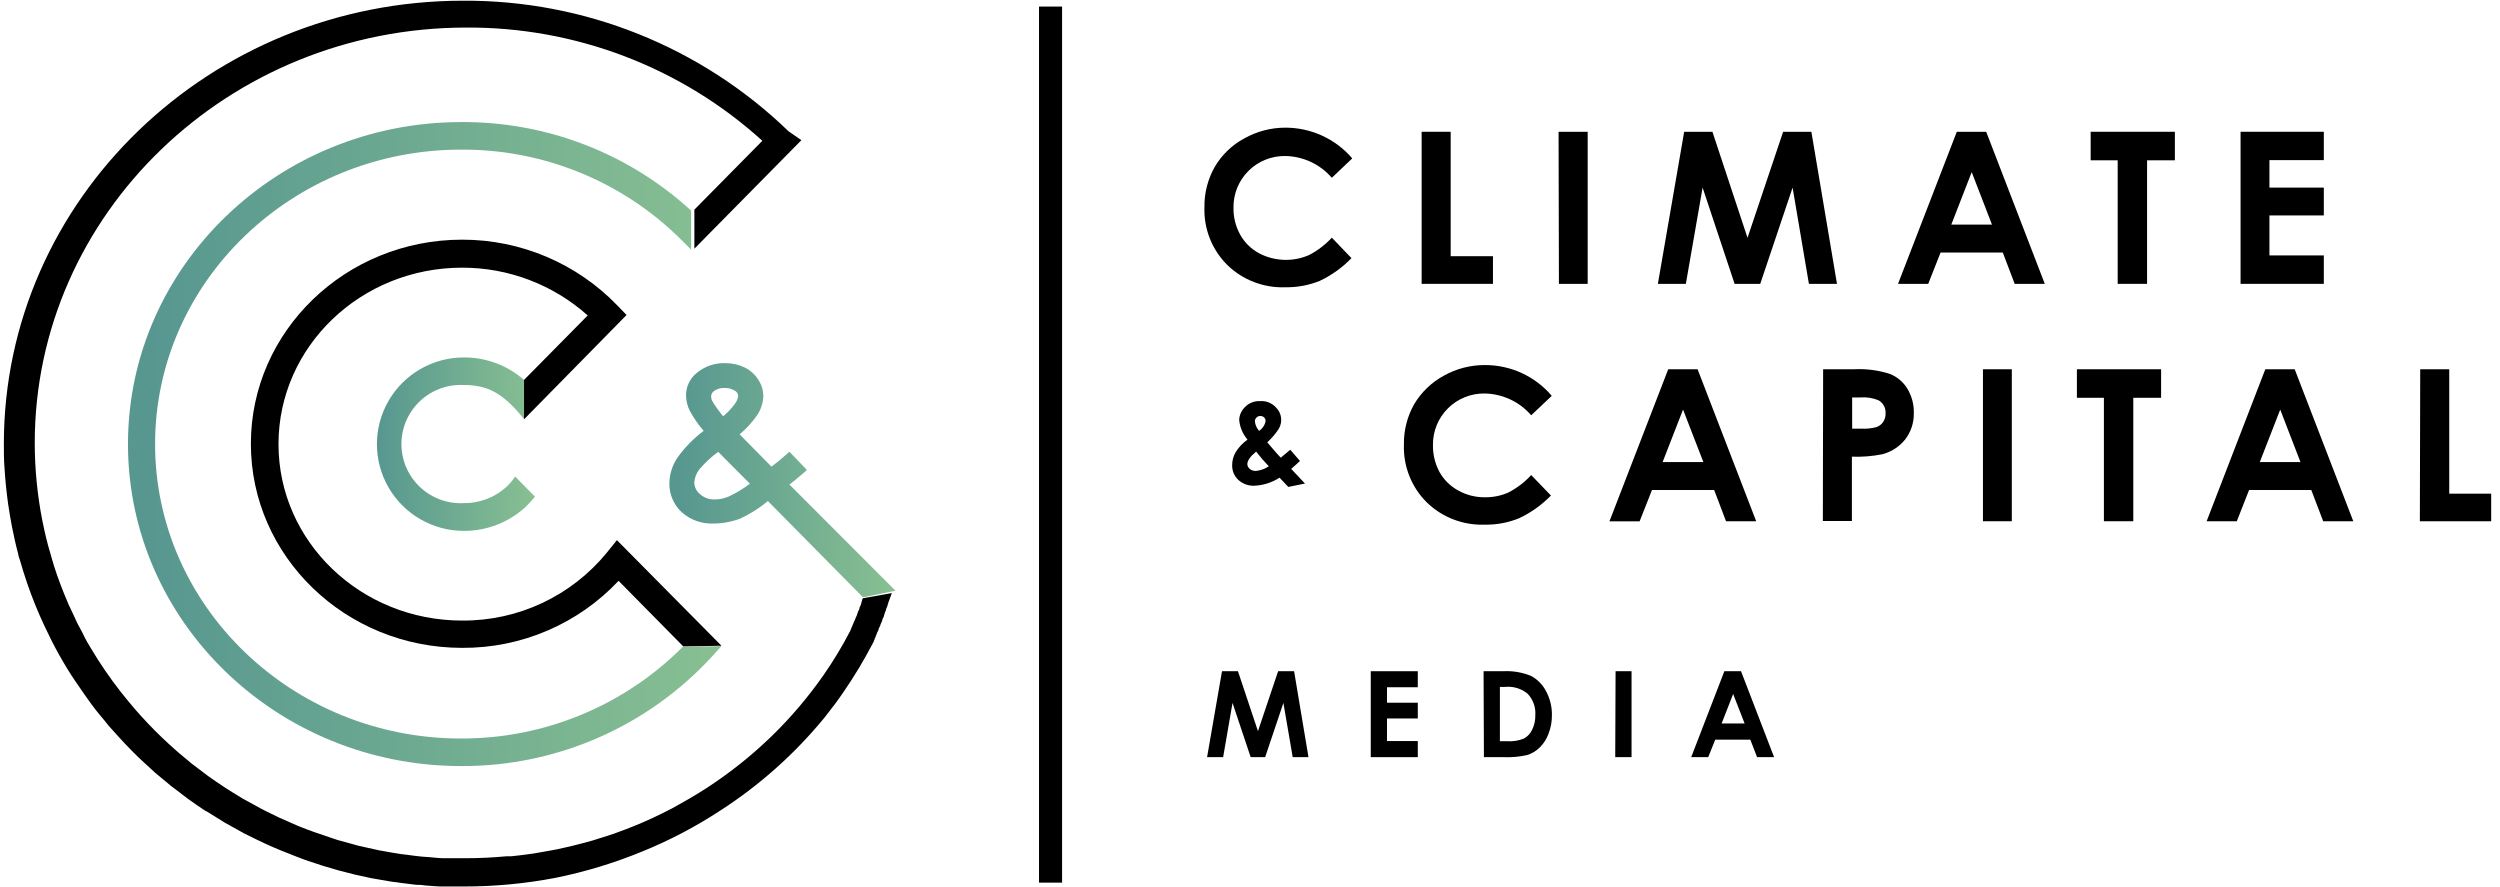 <?xml version="1.0" encoding="UTF-8"?>
<svg width="203px" height="72px" viewBox="0 0 203 72" version="1.1" xmlns="http://www.w3.org/2000/svg" xmlns:xlink="http://www.w3.org/1999/xlink">
    <!-- Generator: Sketch 52.6 (67491) - http://www.bohemiancoding.com/sketch -->
    <title>Artboard 1</title>
    <desc>Created with Sketch.</desc>
    <defs>
        <linearGradient x1="-0.075%" y1="50.265%" x2="99.922%" y2="50.265%" id="linearGradient-1">
            <stop stop-color="#579790" offset="4%"></stop>
            <stop stop-color="#88C092" offset="100%"></stop>
        </linearGradient>
        <linearGradient x1="3.972%" y1="50%" x2="100%" y2="50%" id="linearGradient-2">
            <stop stop-color="#579790" offset="0%"></stop>
            <stop stop-color="#88C092" offset="100%"></stop>
        </linearGradient>
        <linearGradient x1="-1.554%" y1="50%" x2="100.055%" y2="50%" id="linearGradient-3">
            <stop stop-color="#579790" offset="4%"></stop>
            <stop stop-color="#88C092" offset="100%"></stop>
        </linearGradient>
    </defs>
    <g id="Latest" stroke="none" stroke-width="1" fill="none" fill-rule="evenodd">
        <g id="Homepage" transform="translate(-80, -48)" fill-rule="nonzero">
            <g id="Artboard-1" transform="translate(80, 48)">
                <path d="M109.789,12.874 L108.144,14.438 C107.194,13.336 105.818,12.692 104.361,12.668 C103.242,12.653 102.164,13.09 101.373,13.879 C100.581,14.669 100.144,15.744 100.159,16.86 C100.144,17.625 100.331,18.379 100.7,19.049 C101.052,19.685 101.578,20.208 102.217,20.555 C103.476,21.222 104.97,21.283 106.277,20.719 C106.978,20.358 107.61,19.877 108.144,19.298 L109.739,20.96 C108.995,21.731 108.117,22.359 107.146,22.815 C106.264,23.168 105.319,23.342 104.369,23.326 C102.607,23.392 100.897,22.731 99.639,21.5 C98.404,20.263 97.739,18.57 97.801,16.825 C97.783,15.676 98.073,14.542 98.642,13.542 C99.214,12.571 100.041,11.775 101.035,11.24 C102.061,10.663 103.219,10.362 104.397,10.366 C106.47,10.371 108.439,11.276 109.789,12.846 L109.789,12.874 Z" id="Path" fill="#000000"></path>
                <polygon id="Path" fill="#000000" points="115.437 10.7 117.795 10.7 117.795 20.804 121.228 20.804 121.228 23.049 115.437 23.049"></polygon>
                <polygon id="Path" fill="#000000" points="126.556 10.7 128.92 10.7 128.92 23.049 126.584 23.049"></polygon>
                <polygon id="Path" fill="#000000" points="136.755 10.7 139.049 10.7 141.898 19.312 144.79 10.7 147.083 10.7 149.163 23.049 146.884 23.049 145.559 15.233 142.931 23.049 140.851 23.049 138.251 15.233 136.891 23.049 134.619 23.049"></polygon>
                <path d="M158.893,10.7 L161.279,10.7 L166.037,23.049 L163.594,23.049 L162.625,20.505 L157.575,20.505 L156.571,23.049 L154.12,23.049 L158.893,10.7 Z M160.103,13.976 L158.444,18.239 L161.749,18.239 L160.103,13.976 Z" id="Shape" fill="#000000"></path>
                <polygon id="Path" fill="#000000" points="169.762 10.7 176.6 10.7 176.6 13.017 174.342 13.017 174.342 23.049 171.956 23.049 171.956 13.017 169.762 13.017"></polygon>
                <polygon id="Path" fill="#000000" points="181.934 10.7 188.694 10.7 188.694 13.002 184.278 13.002 184.278 15.233 188.694 15.233 188.694 17.493 184.278 17.493 184.278 20.74 188.694 20.74 188.694 23.049 181.934 23.049"></polygon>
                <polygon id="Path" fill="#000000" points="99.226 54.503 100.522 54.503 102.146 59.37 103.784 54.503 105.081 54.503 106.249 61.481 104.967 61.481 104.212 57.076 102.73 61.481 101.555 61.481 100.081 57.076 99.319 61.481 98.015 61.481"></polygon>
                <polygon id="Path" fill="#000000" points="111.306 54.503 115.124 54.503 115.124 55.804 112.624 55.804 112.624 57.061 115.124 57.061 115.124 58.34 112.624 58.34 112.624 60.173 115.124 60.173 115.124 61.481 111.306 61.481"></polygon>
                <path d="M120.466,54.503 L122.047,54.503 C122.821,54.46 123.594,54.589 124.312,54.88 C124.833,55.158 125.257,55.587 125.53,56.109 C125.863,56.716 126.03,57.4 126.014,58.092 C126.019,58.597 125.927,59.098 125.744,59.569 C125.591,59.991 125.348,60.374 125.031,60.692 C124.743,60.976 124.392,61.187 124.006,61.31 C123.38,61.451 122.738,61.508 122.097,61.481 L120.494,61.481 L120.466,54.503 Z M121.791,55.782 L121.791,60.188 L122.41,60.188 C122.862,60.215 123.315,60.142 123.735,59.974 C124.03,59.816 124.265,59.567 124.405,59.264 C124.593,58.887 124.683,58.469 124.668,58.049 C124.709,57.414 124.482,56.79 124.041,56.329 C123.538,55.914 122.89,55.715 122.239,55.775 L121.791,55.782 Z" id="Shape" fill="#000000"></path>
                <polygon id="Path" fill="#000000" points="131.185 54.503 132.482 54.503 132.482 61.481 131.157 61.481"></polygon>
                <path d="M140.018,54.503 L141.371,54.503 L144.056,61.481 L142.674,61.481 L142.126,60.06 L139.277,60.06 L138.707,61.481 L137.325,61.481 L140.018,54.503 Z M140.73,56.351 L139.797,58.745 L141.663,58.745 L140.73,56.351 Z" id="Shape" fill="#000000"></path>
                <rect id="Rectangle" fill="#000000" x="84.368" y="0.533" width="1.873" height="71.137"></rect>
                <path d="M125.986,32.158 L124.333,33.721 C123.384,32.62 122.007,31.976 120.551,31.952 C119.434,31.936 118.358,32.372 117.568,33.16 C116.778,33.949 116.341,35.022 116.356,36.137 C116.342,36.902 116.526,37.658 116.89,38.332 C117.245,38.967 117.773,39.487 118.414,39.831 C119.08,40.201 119.832,40.39 120.594,40.378 C121.241,40.386 121.882,40.255 122.474,39.995 C123.173,39.634 123.803,39.153 124.333,38.574 L125.936,40.236 C125.192,41.004 124.313,41.63 123.343,42.084 C122.46,42.444 121.512,42.62 120.558,42.602 C118.8,42.666 117.092,42.006 115.836,40.776 C114.602,39.538 113.937,37.846 113.998,36.101 C113.978,34.952 114.266,33.819 114.832,32.819 C115.41,31.848 116.239,31.051 117.232,30.509 C118.258,29.932 119.417,29.634 120.594,29.643 C122.669,29.641 124.64,30.548 125.986,32.122 L125.986,32.158 Z" id="Path" fill="#000000"></path>
                <path d="M135.459,29.984 L137.845,29.984 L142.603,42.325 L140.153,42.325 L139.191,39.789 L134.141,39.789 L133.137,42.332 L130.687,42.332 L135.459,29.984 Z M136.663,33.259 L135.003,37.522 L138.315,37.522 L136.663,33.259 Z" id="Shape" fill="#000000"></path>
                <path d="M148.038,29.984 L150.538,29.984 C151.526,29.933 152.515,30.06 153.458,30.36 C154.051,30.598 154.551,31.022 154.883,31.568 C155.243,32.171 155.424,32.863 155.402,33.565 C155.415,34.335 155.164,35.087 154.69,35.696 C154.22,36.277 153.576,36.693 152.853,36.883 C152.037,37.047 151.205,37.113 150.374,37.082 L150.374,42.304 L148.016,42.304 L148.038,29.984 Z M150.395,34.808 L151.143,34.808 C151.556,34.829 151.969,34.786 152.368,34.68 C152.589,34.606 152.78,34.461 152.91,34.268 C153.05,34.058 153.12,33.809 153.109,33.558 C153.136,33.133 152.921,32.729 152.553,32.513 C152.082,32.313 151.569,32.23 151.058,32.272 L150.395,32.272 L150.395,34.808 Z" id="Shape" fill="#000000"></path>
                <polygon id="Path" fill="#000000" points="161.015 29.984 163.359 29.984 163.359 42.325 161.015 42.325"></polygon>
                <polygon id="Path" fill="#000000" points="168.644 29.984 175.481 29.984 175.481 32.3 173.223 32.3 173.223 42.325 170.837 42.325 170.837 32.3 168.644 32.3"></polygon>
                <path d="M183.943,29.984 L186.329,29.984 L191.087,42.325 L188.644,42.325 L187.675,39.789 L182.625,39.789 L181.628,42.325 L179.178,42.325 L183.943,29.984 Z M185.154,33.259 L183.494,37.522 L186.799,37.522 L185.154,33.259 Z" id="Shape" fill="#000000"></path>
                <polygon id="Path" fill="#000000" points="196.522 29.984 198.879 29.984 198.879 40.087 202.284 40.087 202.284 42.325 196.493 42.325"></polygon>
                <path d="M104.767,36.52 L105.558,37.43 L105.202,37.757 L104.846,38.076 L105.964,39.263 L104.611,39.54 L103.898,38.787 C103.286,39.184 102.577,39.41 101.847,39.441 C101.369,39.46 100.902,39.289 100.551,38.965 C100.218,38.655 100.036,38.217 100.052,37.764 C100.051,37.394 100.15,37.031 100.337,36.712 C100.587,36.313 100.914,35.968 101.299,35.696 C100.91,35.245 100.674,34.683 100.622,34.09 C100.639,33.708 100.799,33.345 101.071,33.074 C101.395,32.728 101.857,32.543 102.331,32.57 C102.805,32.538 103.268,32.721 103.592,33.067 C104.078,33.528 104.176,34.265 103.827,34.836 C103.565,35.233 103.254,35.596 102.901,35.916 C103.464,36.584 103.834,37.004 103.998,37.167 C104.091,37.089 104.354,36.876 104.767,36.52 Z M103.029,37.863 C102.663,37.485 102.318,37.087 101.997,36.67 C101.522,37.063 101.284,37.404 101.284,37.693 C101.29,37.84 101.36,37.978 101.477,38.069 C101.611,38.184 101.784,38.245 101.961,38.24 C102.344,38.207 102.711,38.078 103.029,37.863 Z M102.239,34.986 C102.517,34.804 102.707,34.516 102.766,34.19 C102.769,34.078 102.725,33.97 102.645,33.891 C102.559,33.815 102.447,33.775 102.331,33.778 C102.216,33.776 102.105,33.822 102.025,33.906 C101.943,33.983 101.897,34.091 101.897,34.204 C101.922,34.495 102.042,34.769 102.239,34.986 Z" id="Shape" fill="#000000"></path>
                <path d="M64.104,39.348 C64.46,39.078 64.816,38.773 65.208,38.439 L65.521,38.162 L64.097,36.677 L63.798,36.947 C63.506,37.217 63.121,37.529 62.644,37.892 L60.058,35.27 C60.601,34.814 61.08,34.289 61.483,33.707 C61.79,33.252 61.962,32.72 61.982,32.172 C61.98,31.7 61.841,31.239 61.583,30.843 C61.313,30.413 60.928,30.066 60.472,29.842 C59.977,29.602 59.433,29.481 58.883,29.486 C58.039,29.462 57.215,29.748 56.568,30.289 C56.014,30.736 55.697,31.412 55.706,32.122 C55.715,32.573 55.83,33.016 56.041,33.415 C56.352,33.975 56.72,34.501 57.138,34.986 C56.316,35.599 55.594,36.338 55.001,37.174 C54.59,37.786 54.364,38.504 54.353,39.242 C54.337,40.125 54.697,40.975 55.343,41.579 C56.047,42.215 56.973,42.549 57.922,42.51 C58.671,42.51 59.415,42.372 60.115,42.105 C60.921,41.732 61.673,41.254 62.352,40.684 L70.073,48.5 L72.715,47.967 L64.104,39.348 Z M60.892,39.277 C60.356,39.689 59.775,40.039 59.161,40.322 C58.803,40.476 58.418,40.556 58.028,40.556 C57.591,40.571 57.164,40.416 56.839,40.123 C56.553,39.891 56.384,39.545 56.376,39.178 C56.402,38.789 56.546,38.417 56.789,38.112 C57.238,37.576 57.752,37.099 58.32,36.691 L60.892,39.277 Z M58.719,33.799 C58.4,33.422 58.112,33.021 57.857,32.598 C57.781,32.469 57.742,32.322 57.744,32.172 C57.751,31.994 57.847,31.831 58,31.739 C58.239,31.571 58.527,31.489 58.819,31.504 C59.126,31.487 59.431,31.569 59.688,31.739 C59.84,31.821 59.935,31.978 59.937,32.151 C59.912,32.375 59.826,32.589 59.688,32.769 C59.415,33.153 59.091,33.5 58.726,33.799 L58.719,33.799 Z" id="Shape" fill="url(#linearGradient-1)"></path>
                <path d="M58.584,52.464 L57.872,53.246 C52.644,58.978 45.227,62.233 37.458,62.205 C22.501,62.205 10.392,50.475 10.392,36.059 C10.392,21.642 22.543,9.912 37.458,9.912 C44.366,9.871 51.033,12.44 56.12,17.102 L56.12,20.271 L55.315,19.468 C50.573,14.742 44.132,12.106 37.43,12.15 C23.74,12.15 12.593,22.879 12.593,36.059 C12.593,49.239 23.74,59.967 37.43,59.967 C44.194,59.987 50.684,57.303 55.45,52.514" id="Path" fill="url(#linearGradient-2)"></path>
                <path d="M42.551,30.85 C41.202,29.665 39.463,29.015 37.665,29.024 C35.143,29.024 32.813,30.366 31.552,32.545 C30.291,34.724 30.291,37.408 31.552,39.586 C32.813,41.765 35.143,43.107 37.665,43.107 C39.509,43.116 41.29,42.431 42.651,41.188 C42.934,40.921 43.198,40.634 43.441,40.329 L41.831,38.695 C41.629,39.004 41.39,39.288 41.119,39.54 C40.176,40.395 38.946,40.864 37.672,40.854 C35.892,40.951 34.204,40.059 33.285,38.535 C32.365,37.011 32.365,35.106 33.285,33.582 C34.204,32.058 35.892,31.166 37.672,31.263 C39.517,31.263 40.806,31.838 42.558,34.041" id="Path" fill="url(#linearGradient-3)"></path>
                <path d="M50.094,43.86 L49.303,44.84 C46.427,48.382 42.091,50.424 37.522,50.39 C29.303,50.39 22.614,43.995 22.614,36.066 C22.614,28.136 29.303,21.735 37.522,21.735 C41.285,21.729 44.918,23.111 47.722,25.614 L42.551,30.85 L42.551,34.048 L50.877,25.578 L50.122,24.797 C46.826,21.381 42.275,19.454 37.522,19.461 C28.063,19.461 20.371,26.893 20.371,36.037 C20.371,45.182 28.063,52.606 37.522,52.606 C42.333,52.636 46.938,50.663 50.229,47.164 L55.479,52.486 L58.584,52.436 L50.094,43.86 Z" id="Path" fill="#000000"></path>
                <path d="M70.059,48.578 C70.059,48.62 70.023,48.67 70.002,48.713 L70.002,48.763 L69.959,48.862 L69.959,48.912 L69.923,49.011 L69.923,49.054 L69.859,49.196 L69.788,49.366 L69.788,49.409 C69.788,49.459 69.745,49.501 69.731,49.544 L69.653,49.707 L69.653,49.75 C69.637,49.794 69.618,49.837 69.596,49.878 L69.596,49.921 C69.572,49.979 69.546,50.036 69.517,50.091 C69.517,50.141 69.467,50.184 69.446,50.233 L69.446,50.276 L69.375,50.425 C69.344,50.477 69.318,50.532 69.296,50.589 L69.296,50.631 C69.275,50.675 69.252,50.718 69.225,50.759 L69.225,50.802 L69.14,50.958 L69.14,50.994 L69.069,51.129 L69.069,51.171 C68.413,52.444 67.673,53.671 66.853,54.845 C65.603,56.634 64.184,58.299 62.615,59.818 C61.047,61.334 59.34,62.699 57.516,63.896 L57.352,64.003 C56.953,64.259 56.547,64.515 56.134,64.756 L55.863,64.912 C55.45,65.154 55.03,65.389 54.602,65.623 L54.424,65.715 C53.477,66.206 52.508,66.66 51.525,67.058 C51.041,67.257 50.55,67.442 50.051,67.62 L49.909,67.676 C49.495,67.818 49.082,67.946 48.669,68.074 L48.156,68.238 C47.772,68.351 47.38,68.451 46.995,68.55 L46.376,68.707 C45.998,68.799 45.614,68.884 45.236,68.962 L44.595,69.083 C44.189,69.161 43.79,69.232 43.377,69.296 L42.822,69.374 C42.38,69.431 41.945,69.488 41.504,69.531 L41.119,69.531 C40.037,69.63 38.94,69.687 37.843,69.687 C37.366,69.687 36.888,69.687 36.418,69.687 L36.048,69.687 C35.656,69.687 35.271,69.637 34.887,69.602 L34.267,69.559 C33.84,69.517 33.42,69.46 32.999,69.403 L32.522,69.346 C32.009,69.268 31.504,69.176 30.998,69.083 L30.791,69.048 C30.499,68.991 30.214,68.92 29.922,68.856 L29.096,68.671 L28.227,68.43 L27.437,68.216 L26.724,67.975 C25.884,67.705 25.05,67.406 24.238,67.08 L23.569,66.788 L22.686,66.397 C22.479,66.305 22.28,66.198 22.073,66.099 C21.867,66 21.468,65.808 21.176,65.651 L20.649,65.36 L19.701,64.841 L19.53,64.735 C18.633,64.202 17.757,63.626 16.909,63.023 L16.233,62.511 L15.584,62.021 C15.214,61.722 14.872,61.424 14.502,61.118 L14.317,60.955 C12.719,59.558 11.255,58.017 9.943,56.351 L9.794,56.166 C8.909,55.035 8.098,53.848 7.365,52.613 C7.265,52.443 7.158,52.272 7.059,52.095 C6.959,51.917 6.816,51.64 6.695,51.384 C6.574,51.129 6.41,50.873 6.282,50.61 C6.154,50.347 6.061,50.148 5.955,49.899 C5.848,49.651 5.698,49.374 5.577,49.104 L5.492,48.898 C5.086,47.953 4.715,46.986 4.402,46.006 C4.345,45.835 4.295,45.658 4.245,45.48 C4.003,44.684 3.782,43.874 3.604,43.057 C3.54,42.787 3.49,42.517 3.433,42.247 C3.03,40.182 2.825,38.084 2.821,35.98 C2.821,17.372 18.54,2.238 37.864,2.238 C46.749,2.189 55.328,5.471 61.903,11.432 L56.383,17.024 L56.383,20.193 L65.073,11.382 L64.026,10.658 C56.948,3.809 47.461,0.003 37.601,0.057 C17.037,0.057 0.313,16.2 0.313,36.044 C0.313,36.719 0.313,37.387 0.37,38.048 C0.427,39.007 0.527,39.952 0.655,40.89 C0.748,41.508 0.848,42.119 0.962,42.723 C1.118,43.498 1.282,44.272 1.489,45.025 C1.489,45.174 1.574,45.309 1.61,45.459 C1.788,46.084 1.987,46.709 2.194,47.327 C2.603,48.525 3.079,49.699 3.618,50.844 C3.989,51.64 4.38,52.422 4.808,53.182 C5.235,53.942 5.698,54.71 6.19,55.42 C6.681,56.131 7.187,56.884 7.728,57.587 C7.97,57.9 8.227,58.198 8.483,58.504 C8.597,58.653 8.711,58.802 8.832,58.944 L9.181,59.328 C9.844,60.074 10.527,60.806 11.247,61.502 C11.631,61.879 12.037,62.213 12.443,62.603 L12.536,62.696 L13.298,63.328 C13.497,63.491 13.69,63.662 13.896,63.825 C14.103,63.989 14.324,64.152 14.545,64.316 C14.765,64.479 15.043,64.706 15.3,64.891 C15.774,65.232 16.249,65.559 16.724,65.872 L16.76,65.872 C17.045,66.056 17.337,66.227 17.621,66.405 L18.27,66.81 L18.925,67.172 C19.224,67.335 19.523,67.513 19.83,67.676 L20.755,68.131 L21.468,68.472 C22.322,68.87 23.206,69.225 24.096,69.566 L24.808,69.836 L24.936,69.879 C26.625,70.471 28.353,70.945 30.108,71.3 L31.005,71.456 C31.318,71.506 31.625,71.57 31.945,71.613 C32.109,71.613 32.273,71.655 32.437,71.677 C32.912,71.743 33.367,71.8 33.804,71.847 C34.011,71.847 34.224,71.847 34.431,71.89 C34.851,71.925 35.271,71.961 35.699,71.982 L36.048,71.982 C36.568,71.982 37.088,71.982 37.608,71.982 C40.139,71.989 42.665,71.751 45.151,71.272 C47.547,70.785 49.892,70.071 52.152,69.14 C54.361,68.243 56.477,67.134 58.47,65.829 C61.676,63.764 64.539,61.211 66.953,58.262 L67.06,58.127 C67.559,57.502 68.043,56.855 68.485,56.202 C69.362,54.931 70.159,53.607 70.871,52.237 L70.956,52.074 L70.956,52.031 L71.027,51.889 L71.027,51.853 L71.113,51.683 L71.113,51.64 L71.184,51.498 L71.184,51.455 L71.269,51.285 L71.341,51.136 L71.341,51.093 C71.341,51.036 71.391,50.979 71.419,50.915 C71.44,50.864 71.464,50.814 71.49,50.766 L71.49,50.724 C71.512,50.663 71.538,50.603 71.569,50.546 L71.64,50.39 L71.64,50.34 C71.64,50.283 71.69,50.226 71.718,50.162 L71.782,50.006 L71.782,49.963 C71.802,49.922 71.819,49.879 71.832,49.835 L71.832,49.8 L71.896,49.644 L71.946,49.516 L71.946,49.466 L72.01,49.317 L72.074,49.153 L72.074,49.111 C72.094,49.069 72.111,49.027 72.124,48.983 L72.124,48.947 L72.188,48.784 C72.267,48.578 72.345,48.372 72.416,48.159 L70.059,48.578 Z" id="Path" fill="#000000"></path>
            </g>
        </g>
    </g>
</svg>